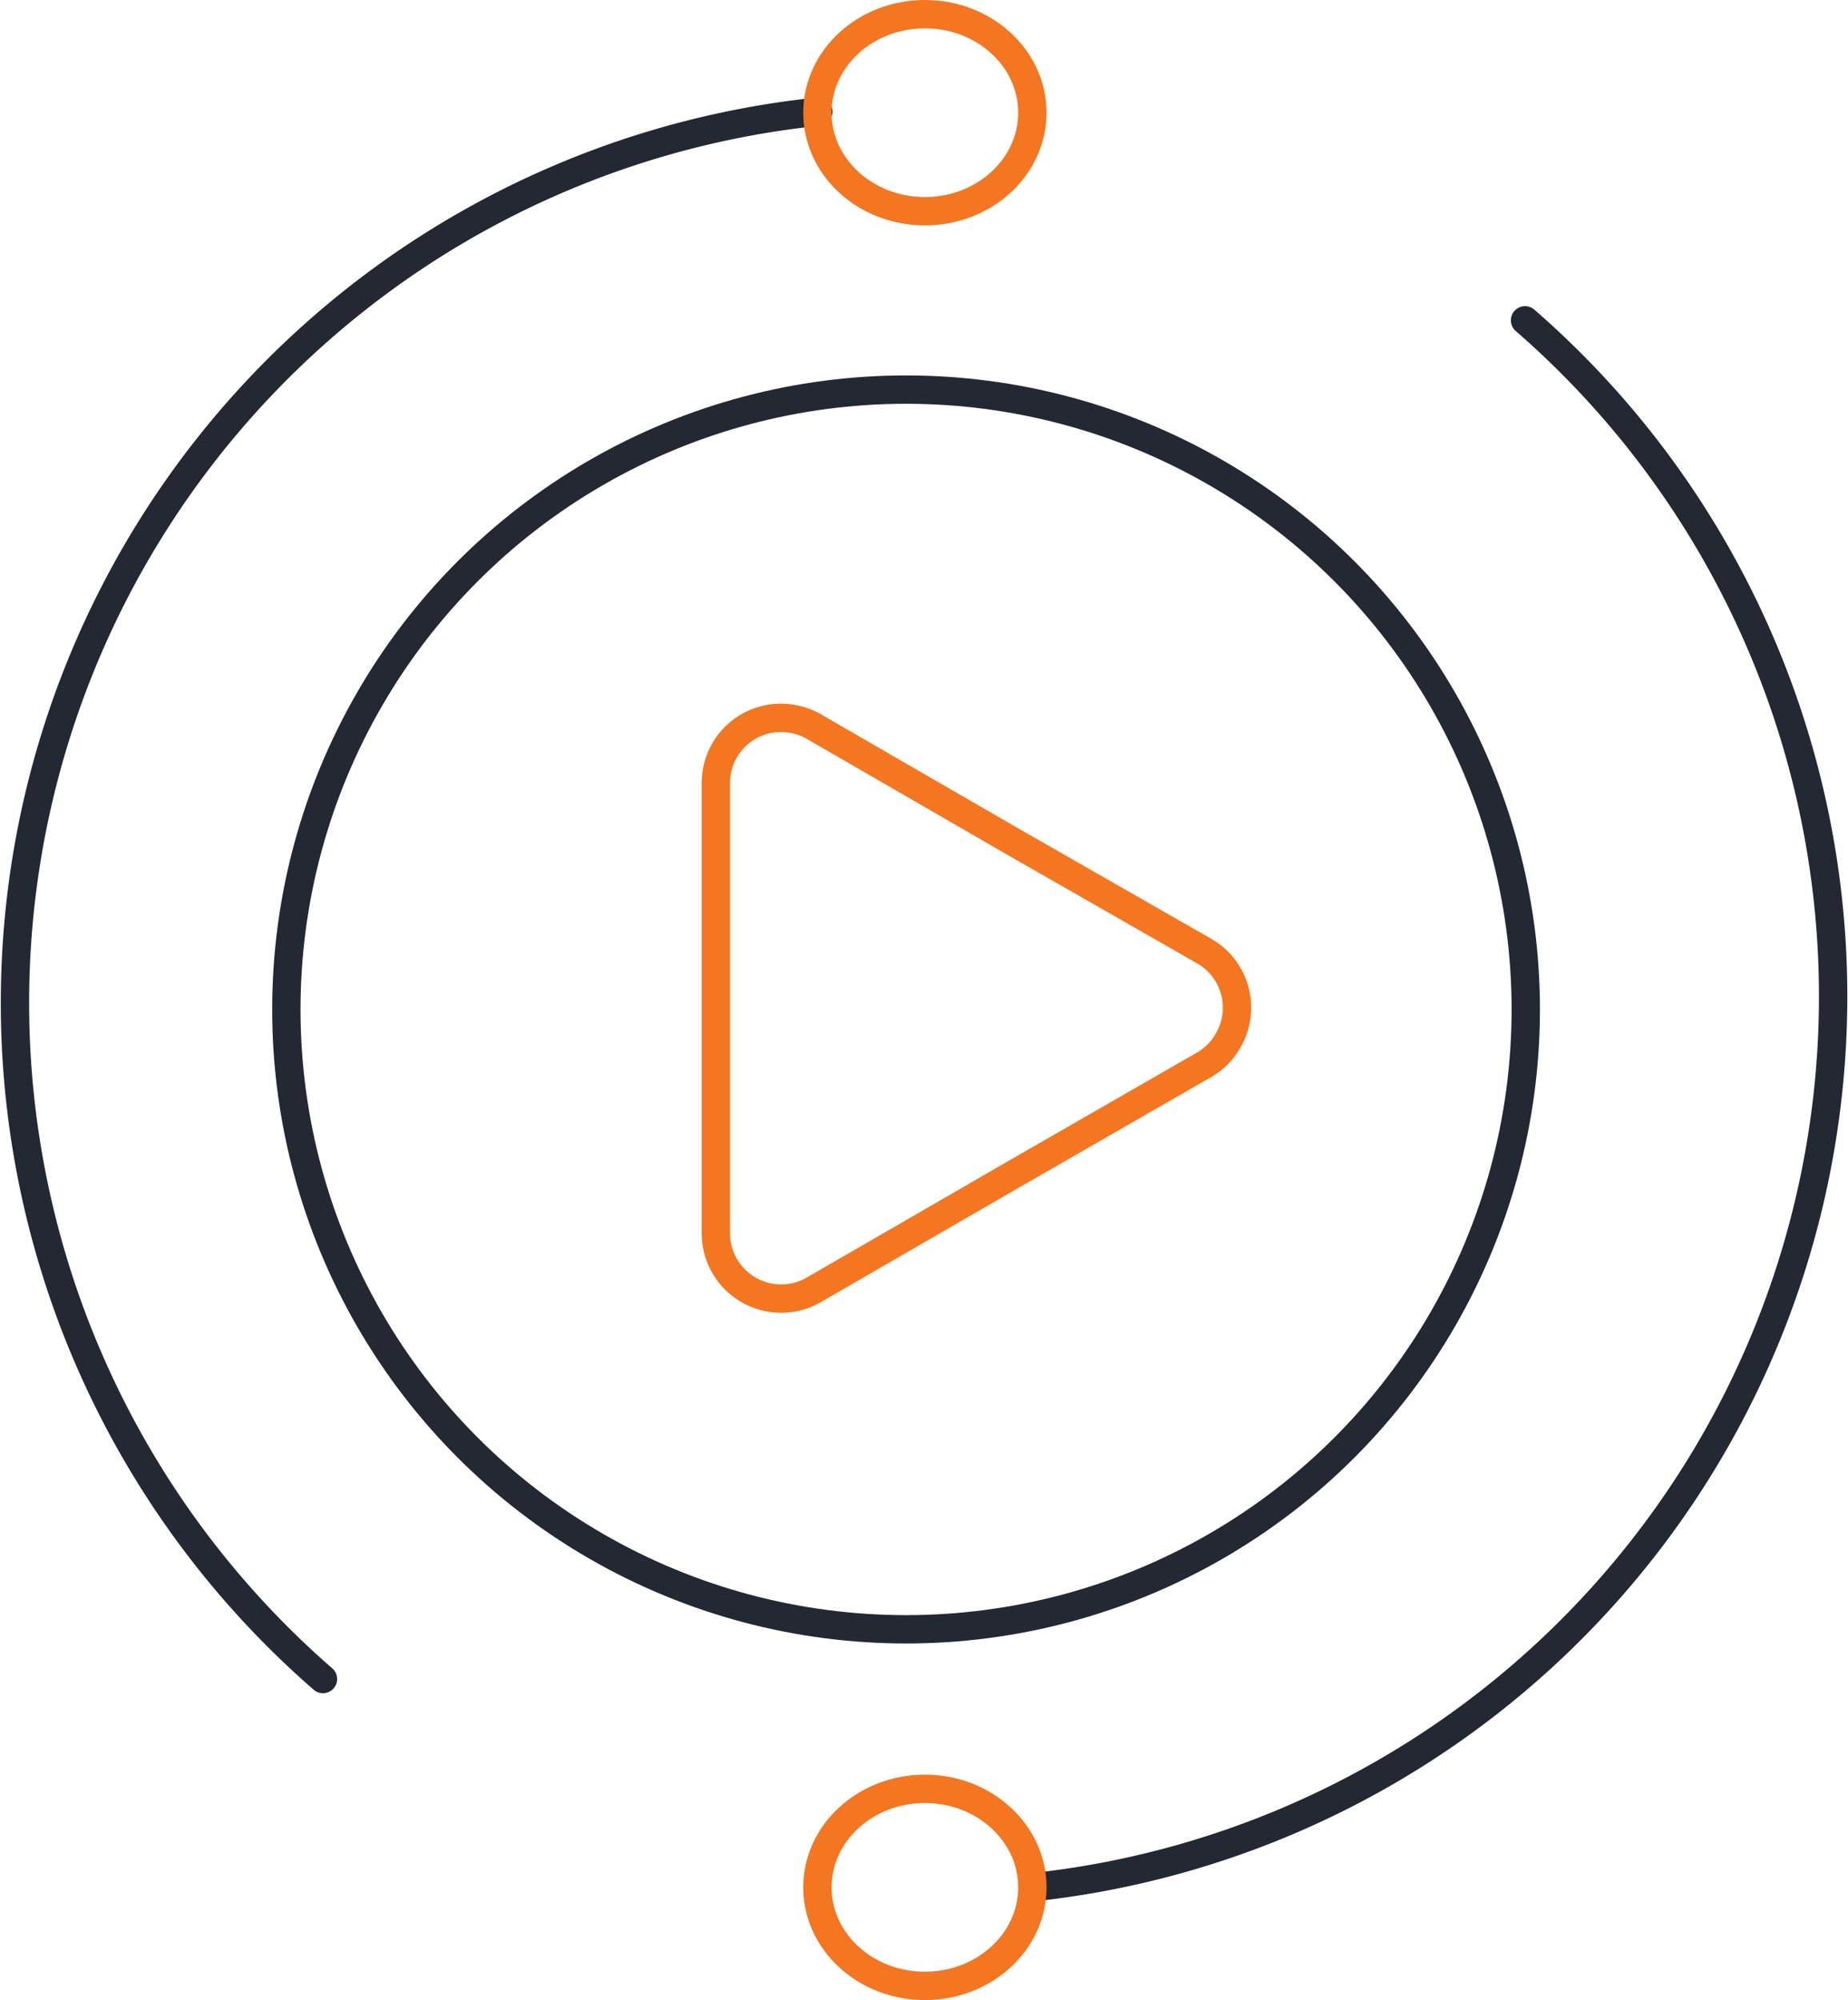 <svg xmlns="http://www.w3.org/2000/svg" viewBox="0 0 103 111.46"><defs><style>.cls-1,.cls-2{fill:none;stroke-linecap:round;stroke-linejoin:round;stroke-width:1.58px;}.cls-1{stroke:#242832;}.cls-2{stroke:#f47621;}</style></defs><g id="Layer_2" data-name="Layer 2"><g id="Layer_1-2" data-name="Layer 1"><path id="Path_39096" data-name="Path 39096" class="cls-1" d="M18,93.56A49.93,49.93,0,0,1,45.61,6.22"/><ellipse id="Ellipse_282" data-name="Ellipse 282" class="cls-2" cx="51.55" cy="6.28" rx="5.99" ry="5.49"/><path id="Path_38083" data-name="Path 38083" class="cls-2" d="M67.12,53a3.63,3.63,0,0,1,1.32,5,3.58,3.58,0,0,1-1.32,1.33L56.23,65.59,45.35,71.88a3.64,3.64,0,0,1-5.45-3.14V43.6A3.63,3.63,0,0,1,43.53,40a3.75,3.75,0,0,1,1.82.48l10.88,6.29Z"/><circle id="Ellipse_263" data-name="Ellipse 263" class="cls-1" cx="50.5" cy="56.25" r="34.54"/><path id="Path_39097" data-name="Path 39097" class="cls-1" d="M85,17.85a49.92,49.92,0,0,1-27.31,87.3"/><ellipse id="Ellipse_283" data-name="Ellipse 283" class="cls-2" cx="51.55" cy="105.17" rx="5.99" ry="5.49"/></g></g></svg>